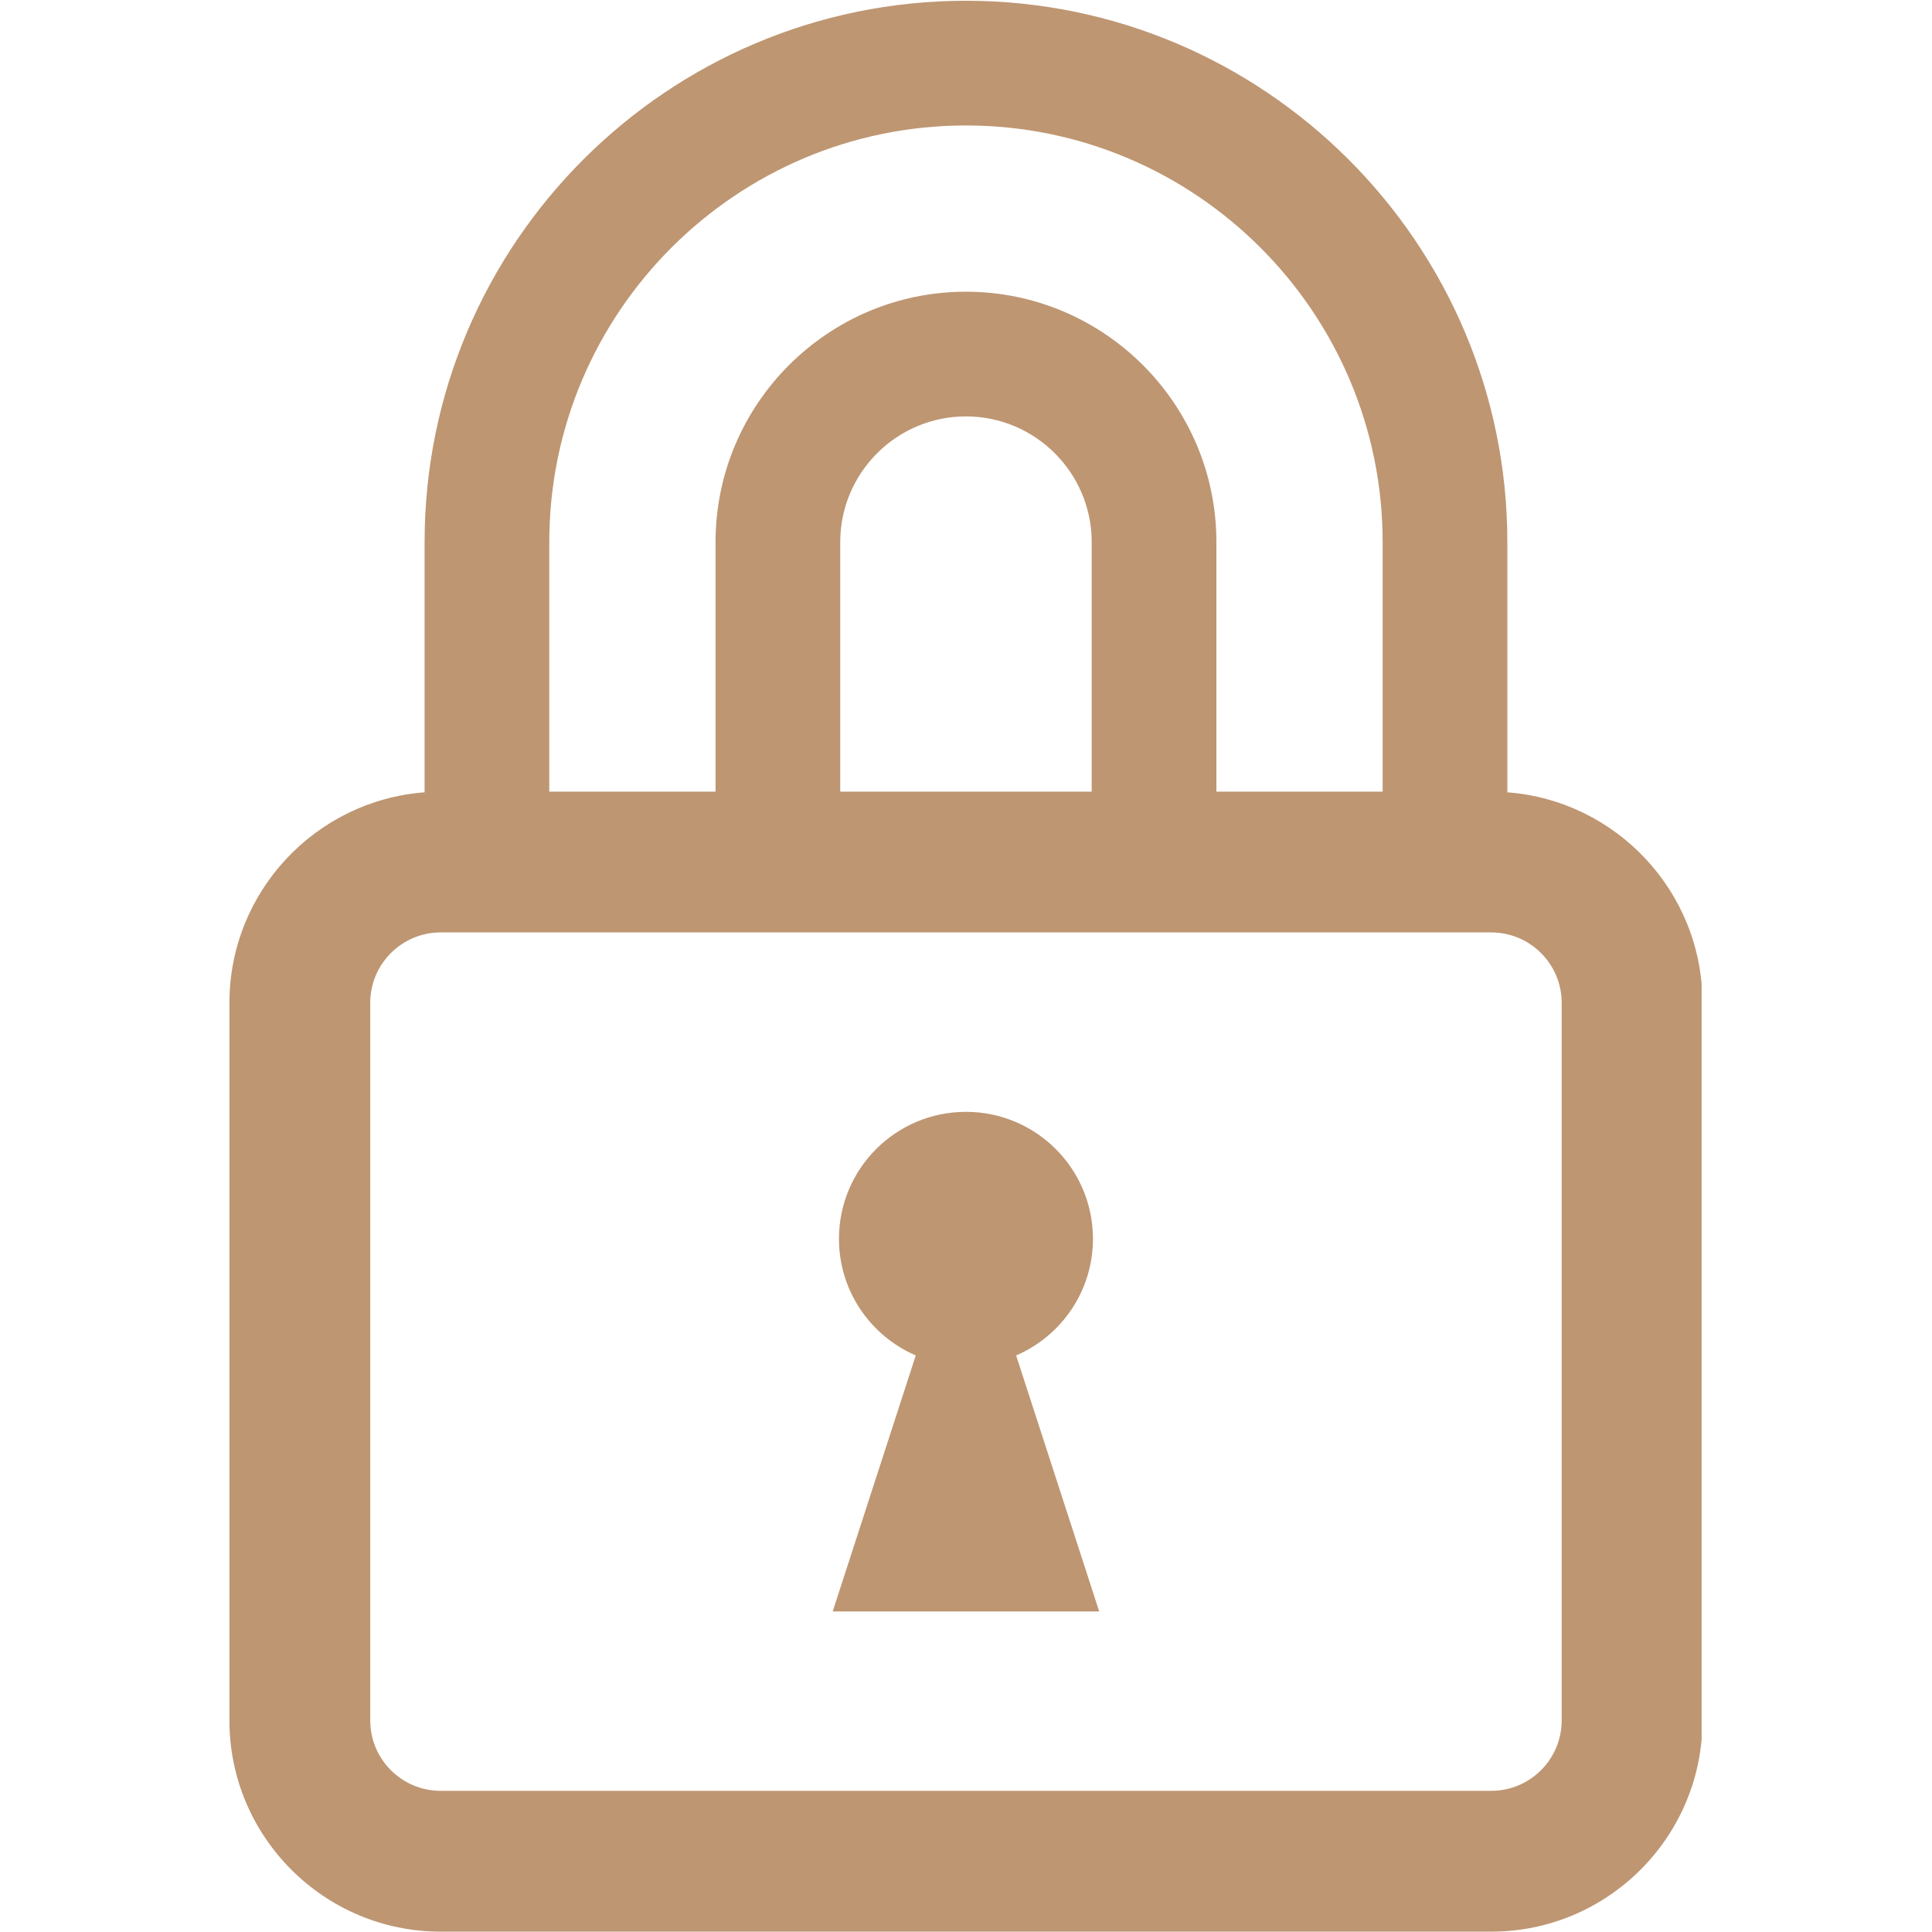 <svg version="1.0" preserveAspectRatio="xMidYMid meet" height="500" viewBox="0 0 375 375" zoomAndPan="magnify" width="500" xmlns:xlink="http://www.w3.org/1999/xlink" xmlns="http://www.w3.org/2000/svg"><defs><clipPath id="cafc0f60ad"><path clip-rule="nonzero" d="M 44.531 0 L 330.281 0 L 330.281 375 L 44.531 375 Z M 44.531 0"></path></clipPath></defs><g clip-path="url(#cafc0f60ad)"><path fill-rule="nonzero" fill-opacity="1" d="M 303.121 333.938 C 303.121 341.469 296.992 347.598 289.457 347.598 L 85.523 347.598 C 77.988 347.598 71.863 341.469 71.863 333.938 L 71.863 194.648 C 71.863 187.117 77.988 180.984 85.523 180.984 L 289.457 180.984 C 296.992 180.984 303.121 187.117 303.121 194.648 Z M 211.898 153.656 L 163.086 153.656 L 163.086 105.227 C 163.086 91.77 174.035 80.824 187.492 80.824 C 200.949 80.824 211.898 91.77 211.898 105.227 Z M 187.492 24.352 C 232.086 24.352 268.371 60.633 268.371 105.227 L 268.371 153.656 L 236.102 153.656 L 236.102 105.227 C 236.102 78.426 214.293 56.621 187.492 56.621 C 160.688 56.621 138.887 78.426 138.887 105.227 L 138.887 153.656 L 106.613 153.656 L 106.613 105.227 C 106.613 60.633 142.891 24.352 187.492 24.352 Z M 292.574 153.789 L 292.574 105.227 C 292.574 47.285 245.43 0.148 187.492 0.148 C 129.547 0.148 82.414 47.285 82.414 105.227 L 82.414 153.789 C 61.258 155.383 44.531 173.094 44.531 194.648 L 44.531 333.938 C 44.531 356.539 62.918 374.93 85.523 374.93 L 289.457 374.93 C 312.062 374.93 330.449 356.539 330.449 333.938 L 330.449 194.648 C 330.449 173.094 313.727 155.387 292.574 153.789" fill="#be9672"></path></g><path fill-rule="nonzero" fill-opacity="1" d="M 212.141 240.457 C 212.141 226.844 201.105 215.809 187.492 215.809 C 173.879 215.809 162.844 226.844 162.844 240.457 C 162.844 250.609 168.988 259.312 177.75 263.09 L 161.625 312.781 L 213.355 312.781 L 197.23 263.09 C 205.996 259.312 212.141 250.609 212.141 240.457" fill="#be9672"></path></svg>